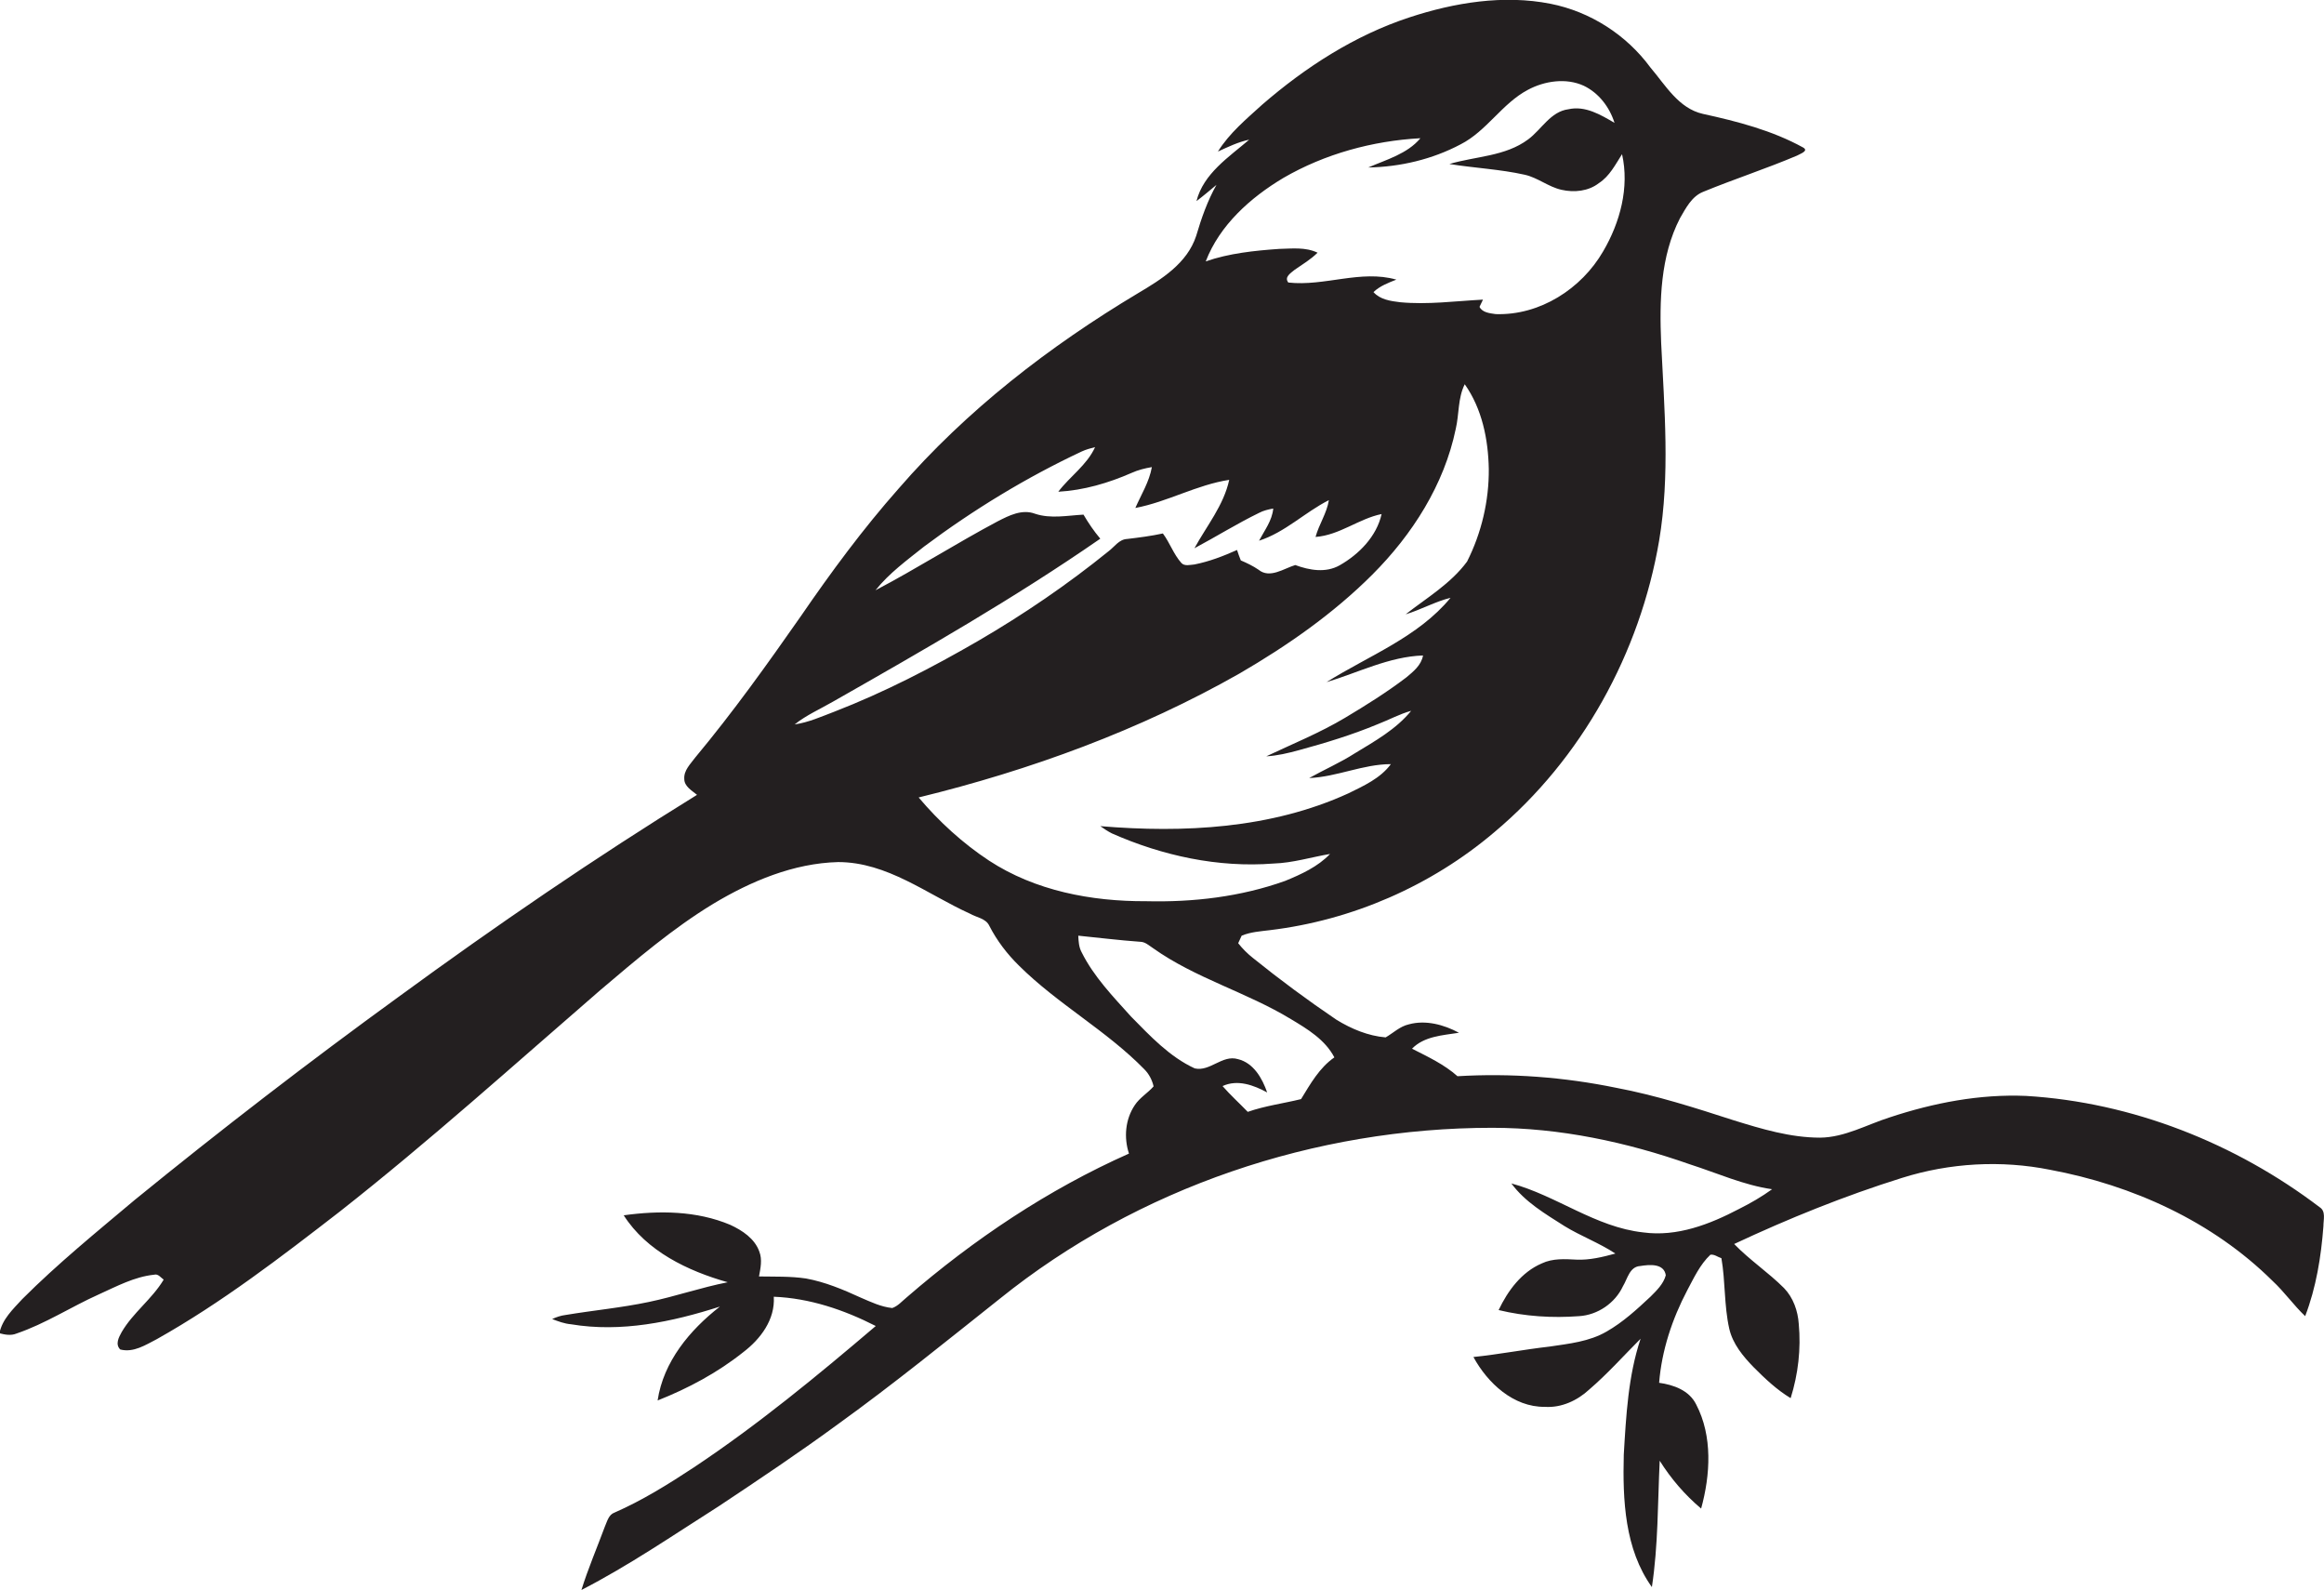<?xml version="1.0" encoding="utf-8"?>
<!-- Generator: Adobe Illustrator 19.2.0, SVG Export Plug-In . SVG Version: 6.00 Build 0)  -->
<svg version="1.1" id="Layer_1" xmlns="http://www.w3.org/2000/svg" xmlns:xlink="http://www.w3.org/1999/xlink" x="0px" y="0px"
	 viewBox="0 0 802.2 548.7" enable-background="new 0 0 802.2 548.7" xml:space="preserve">
<path fill="#231F20" d="M800.7,416.6c-29.1-22.1-64.7-36.2-101.3-38.4c-16-0.7-32,2.4-47.1,7.4c-7.9,2.5-15.5,6.9-24,7
	c-10.3,0-20.2-3-29.9-6c-13.3-4.3-26.7-8.6-40.5-11.2c-18-3.7-36.5-5.1-54.8-4c-4.6-4.1-10.2-6.7-15.7-9.5
	c4.2-4.3,10.5-4.6,16.2-5.5c-5.2-2.8-11.5-4.5-17.3-2.9c-3.1,0.7-5.4,3-8,4.5c-6-0.5-11.8-2.9-17-6.1c-9.9-6.7-19.5-13.8-28.8-21.3
	c-1.9-1.5-3.6-3.2-5.1-5.1c0.4-0.9,0.8-1.8,1.2-2.6c3.1-1.3,6.5-1.5,9.7-1.9c28.4-3.4,55.7-15.3,77.5-33.8
	c30.2-25.3,50.3-61.9,56.9-100.6c3.8-22.6,1.8-45.5,0.7-68.3c-0.6-14.5-0.3-29.8,6.5-43c2-3.4,4-7.5,8-9.1
	c10.7-4.4,21.8-8,32.4-12.5c1-0.6,4.2-1.6,2.1-2.8c-10.7-5.9-22.7-9-34.6-11.6c-8.4-1.9-12.9-9.9-18.1-16
	c-8.3-11.3-20.8-19.3-34.5-22C519-1.9,502,0.9,486.5,6c-18.9,6.2-35.9,17.2-50.8,30.1c-5.5,5-11.3,9.8-15.3,16.2
	c3.5-1.6,7-3.3,10.8-4.1c-7,6-15.8,11.7-18.2,21.2c2.4-1.8,4.6-3.7,6.9-5.6c-3.1,5.5-5.2,11.5-7,17.6c-3.1,9.5-12,15-20.1,19.8
	c-30.6,18.3-59.2,40.4-82.6,67.4c-12.3,13.9-23.3,28.8-33.8,44.1c-11.6,16.6-23.4,33.1-36.4,48.7c-1.6,2.2-4,4.4-3.8,7.4
	c0,2.6,2.6,4,4.4,5.5c-35.3,21.8-69.5,45.2-103,69.7c-31,22.5-61.4,45.9-91.1,70.1c-13.2,11.1-26.6,22-38.8,34.2
	c-3.2,3.5-6.9,6.9-7.9,11.8c1.9,0.5,4,0.9,5.9,0.1c10-3.4,18.8-9.2,28.4-13.5c6.2-2.8,12.3-6.1,19.1-6.8c1.4-0.4,2.3,1,3.3,1.7
	c-4,6.7-10.6,11.4-14.5,18.1c-1,1.8-2.3,4.2-0.5,6c4.6,1.2,8.8-1.6,12.7-3.6c22.4-12.6,42.8-28.3,63.1-44
	c30.9-24.3,60.2-50.7,89.9-76.4c12.5-10.6,25-21.3,39-29.8c13-7.8,27.7-14,43.1-14.4c17,0,30.7,11.1,45.5,17.8
	c2.2,1.3,5.5,1.6,6.7,4.2c2.6,5.1,6.2,9.8,10.3,13.8c13.3,13.2,30.1,22.3,43.2,35.7c1.6,1.6,2.7,3.7,3.2,5.9c-2,2.3-4.8,3.9-6.5,6.5
	c-3.3,4.9-3.8,11.2-2,16.7c-27.9,12.4-53.6,29.6-76.7,49.6c-1.6,1.3-3,3-5,3.7c-3.9-0.4-7.4-2.1-10.9-3.6
	c-6.1-2.8-12.3-5.4-18.9-6.6c-5.4-0.8-10.8-0.6-16.2-0.7c0.5-2.8,1.2-5.8,0.1-8.6c-1.6-4.5-5.9-7.3-10-9.2
	c-11.6-4.9-24.6-5-36.8-3.3c7.9,12.4,22.1,19.2,35.9,23.1c-9.2,1.8-18.1,4.9-27.2,6.8c-9.5,2-19.2,2.9-28.8,4.5
	c-1.6,0.2-3.1,0.7-4.6,1.4c2.1,0.8,4.2,1.6,6.5,1.8c17.3,2.9,34.9-0.8,51.4-6.1c-10.4,8.1-19.5,19-21.5,32.4
	c10.6-4.2,20.7-9.6,29.6-16.7c5.9-4.5,11-11.2,10.5-19.1c12.4,0.5,24.2,4.5,35.2,10.1c-20.2,17.2-40.7,34.1-62.8,48.8
	c-8.8,5.8-17.8,11.4-27.4,15.6c-2,0.7-2.5,3-3.3,4.8c-2.7,7.3-5.8,14.5-8.1,21.9c16.5-8.5,31.8-19,47.4-28.9
	c14-9.3,27.9-18.6,41.4-28.5c19-13.7,37.2-28.5,55.6-43.1c47.7-38.4,108.9-59,170-59c23.3,0,46.3,4.9,68.2,12.6
	c9.4,3,18.6,7.2,28.4,8.6c-3.6,2.6-7.4,4.8-11.4,6.8c-10.1,5.3-21.4,9.7-33.1,8.1c-16.5-1.8-29.9-12.7-45.5-16.9
	c4.7,6.4,11.7,10.5,18.3,14.7c5.7,3.5,12,5.8,17.6,9.5c-4.4,1.2-8.9,2.3-13.4,2.1c-4-0.2-8.2-0.5-12,1.3c-7,3-11.7,9.4-14.9,16.1
	c9.1,2.2,18.5,2.8,27.8,2.1c6.4-0.4,12.4-4.5,15.1-10.3c1.6-2.6,2.3-6.8,6-7c3.1-0.5,8.2-1,8.8,3.2c-0.8,3-3.2,5.3-5.3,7.4
	c-4.7,4.4-9.5,8.8-15.1,12c-6,3.5-13,4.2-19.7,5.2c-8.8,1-17.5,2.7-26.3,3.6c4.9,9,13.8,17.3,24.6,17.2c5.8,0.4,11.3-2.2,15.4-6
	c6.3-5.4,11.8-11.6,17.7-17.5c-4.3,12.9-5,26.6-5.8,40c-0.4,15.6,0.3,32.6,9.7,45.7c2.2-14.4,2-29.1,2.7-43.6
	c3.9,6.2,8.7,11.8,14.3,16.5c3.2-11.6,4-25-1.7-35.9c-2.4-4.9-7.8-6.8-12.8-7.5c0.9-11.2,4.5-22,9.7-31.9c2.3-4.3,4.4-8.9,8-12.3
	c1.4-0.2,2.5,0.8,3.8,1.2c1.4,8,0.9,16.3,2.7,24.3c1.2,5.3,4.8,9.6,8.5,13.4c3.9,3.9,7.9,7.7,12.7,10.6c2.6-8.3,3.6-17,2.8-25.6
	c-0.3-4.5-1.9-9.1-5.1-12.4c-5.4-5.4-11.9-9.7-17.2-15.2c18.8-8.8,38.1-16.6,57.9-22.8c16.5-5.2,34.3-6.2,51.2-2.8
	c28.4,5.3,56,17.8,76.7,38.3c4.1,3.8,7.3,8.4,11.3,12.2c3.8-9.9,5.5-20.5,6.3-31C802,420.8,802.9,418,800.7,416.6z M443,61.4
	c14.3-8.3,30.8-12.8,47.3-13.7c-4.5,5.4-11.8,7.4-18,10.1c11-0.2,22.1-2.8,31.9-8c9-4.6,14.3-14.1,23.2-18.8
	c5.8-3.1,13.2-4.2,19.3-1.4c5.2,2.5,8.9,7.4,10.6,12.8c-4.8-2.8-10.1-6-15.9-4.7c-6.2,0.8-9.3,7-13.9,10.4
	c-7.9,5.9-18.1,5.8-27.2,8.5c8.7,1.4,17.5,1.8,26,3.7c4.5,1,8.2,4.2,12.7,5.2c4.4,1,9.3,0.5,12.9-2.3c3.7-2.4,5.7-6.4,8-10
	c2.6,11.5-0.7,23.6-6.5,33.5c-7.5,13-21.9,22.2-37.1,21.7c-2-0.3-4.6-0.5-5.6-2.5c0.3-0.6,0.9-1.9,1.2-2.5
	c-9.5,0.5-19.1,1.8-28.6,0.9c-3.3-0.4-6.9-0.9-9.2-3.5c2.2-2.1,5.1-3.2,7.9-4.3c-12.3-3.5-24.8,2.4-37.3,1c-1.5-1.9,0.9-3.3,2.2-4.4
	c2.7-1.9,5.5-3.5,7.9-5.9c-4.2-2-8.9-1.4-13.3-1.3c-8.5,0.6-17.2,1.5-25.3,4.3C421,77.7,431.6,68.2,443,61.4z M288,245.6
	c-4.5,1.7-8.9,3.7-13.7,4.4c4-3.2,8.8-5.3,13.3-7.9c31.3-17.8,62.6-35.7,92.2-56.2c-2.2-2.6-4.1-5.4-5.8-8.3
	c-5.6,0.3-11.3,1.5-16.7-0.3c-4.5-1.7-9,0.6-12.9,2.6c-14.3,7.6-27.9,16.3-42.2,23.8c4.7-5.9,10.9-10.4,16.8-15.1
	c17-12.7,35.2-23.8,54.4-32.8c1.5-0.7,3.1-1.1,4.6-1.5c-2.8,6.2-8.7,10.1-12.7,15.4c8.8-0.5,17.3-3,25.3-6.5c2.2-1,4.6-1.6,7-2
	c-0.9,5.1-3.7,9.5-5.7,14.1c11.1-2.1,21.2-8,32.4-9.7c-1.9,8.8-7.8,15.9-12,23.6c7.5-4,14.7-8.5,22.3-12.2c1.5-0.8,3.2-1.2,4.9-1.5
	c-0.4,4.2-3,7.5-4.9,11.1c9-2.9,15.8-9.8,24.1-14c-0.7,4.5-3.4,8.3-4.6,12.7c8.3-0.6,14.9-6.3,22.8-7.9c-1.7,7.7-7.8,13.9-14.5,17.7
	c-4.8,2.7-10.4,1.7-15.3-0.1c-4,1.2-8.8,4.8-12.7,1.6c-1.9-1.3-4-2.3-6.1-3.2c-0.5-1.2-0.9-2.4-1.3-3.6c-4.7,2.1-9.6,4-14.7,5
	c-1.4,0.1-3.4,0.7-4.5-0.5c-2.7-3-4-7-6.4-10.2c-4.1,0.9-8.2,1.4-12.3,1.9c-2.8,0.1-4.4,2.7-6.4,4.2c-14.2,11.5-29.3,21.8-45.1,31
	C321.7,230.4,305.3,238.9,288,245.6z M341.4,297c-9.1-6-17.3-13.5-24.3-21.8c38.5-9.4,76.3-23.2,110.8-42.8
	c16.5-9.6,32.3-20.6,45.8-34.1c13.8-13.8,24.8-31,28.8-50.3c1.2-5.1,0.7-10.6,3.1-15.4c6,8.5,8.1,19,8.3,29.2
	c0.1,11-2.5,22.1-7.5,32c-5.6,7.6-13.9,12.5-21.2,18.2c5.3-1.6,10.2-4.4,15.5-5.7c-11.2,13.6-28.3,20-42.8,29.1
	c11-3.3,21.6-8.8,33.3-9.2c-0.6,3.4-3.4,5.6-5.8,7.6c-6.7,5.1-13.9,9.6-21.1,13.9c-8.7,5.2-18.1,9-27.2,13.3
	c3.8-0.2,7.5-1.1,11.2-2.1c9.2-2.5,18.4-5.3,27.3-9c3.9-1.5,7.5-3.5,11.5-4.6c-5.2,6.4-12.6,10.5-19.5,14.7
	c-5,3.2-10.5,5.6-15.7,8.5c9.6-0.4,18.6-4.8,28.2-4.8c-3.6,4.9-9.4,7.5-14.7,10.1c-26.7,12.2-56.8,13.7-85.6,11.3
	c1.3,0.9,2.6,1.8,4,2.5c17.4,7.7,36.7,11.9,55.8,10.4c6.6-0.2,13-2.2,19.5-3.3c-4.2,4.4-9.9,7-15.5,9.3c-15.4,5.5-31.8,7.4-48,7
	C376.7,311.1,357.3,307.4,341.4,297z M449.1,379.3c-6.1,1.5-12.4,2.3-18.4,4.4c-2.9-3-6-5.8-8.7-8.9c5.2-2.4,10.8-0.3,15.4,2.2
	c-1.7-4.9-4.7-10.2-10.1-11.5c-5.4-1.6-9.6,4.4-14.9,3.2c-8.7-4-15.4-11.2-22-17.9c-6.2-6.9-12.8-13.7-17-22.1
	c-1-1.8-1.1-3.8-1.2-5.8c7.1,0.7,14.2,1.6,21.3,2.1c1.8,0,3.1,1.3,4.5,2.2c14.6,10.4,32.3,15.2,47.6,24.5c5.7,3.4,11.8,7.1,15,13.2
	C455.4,368.5,452.3,374.1,449.1,379.3z"/>
</svg>

